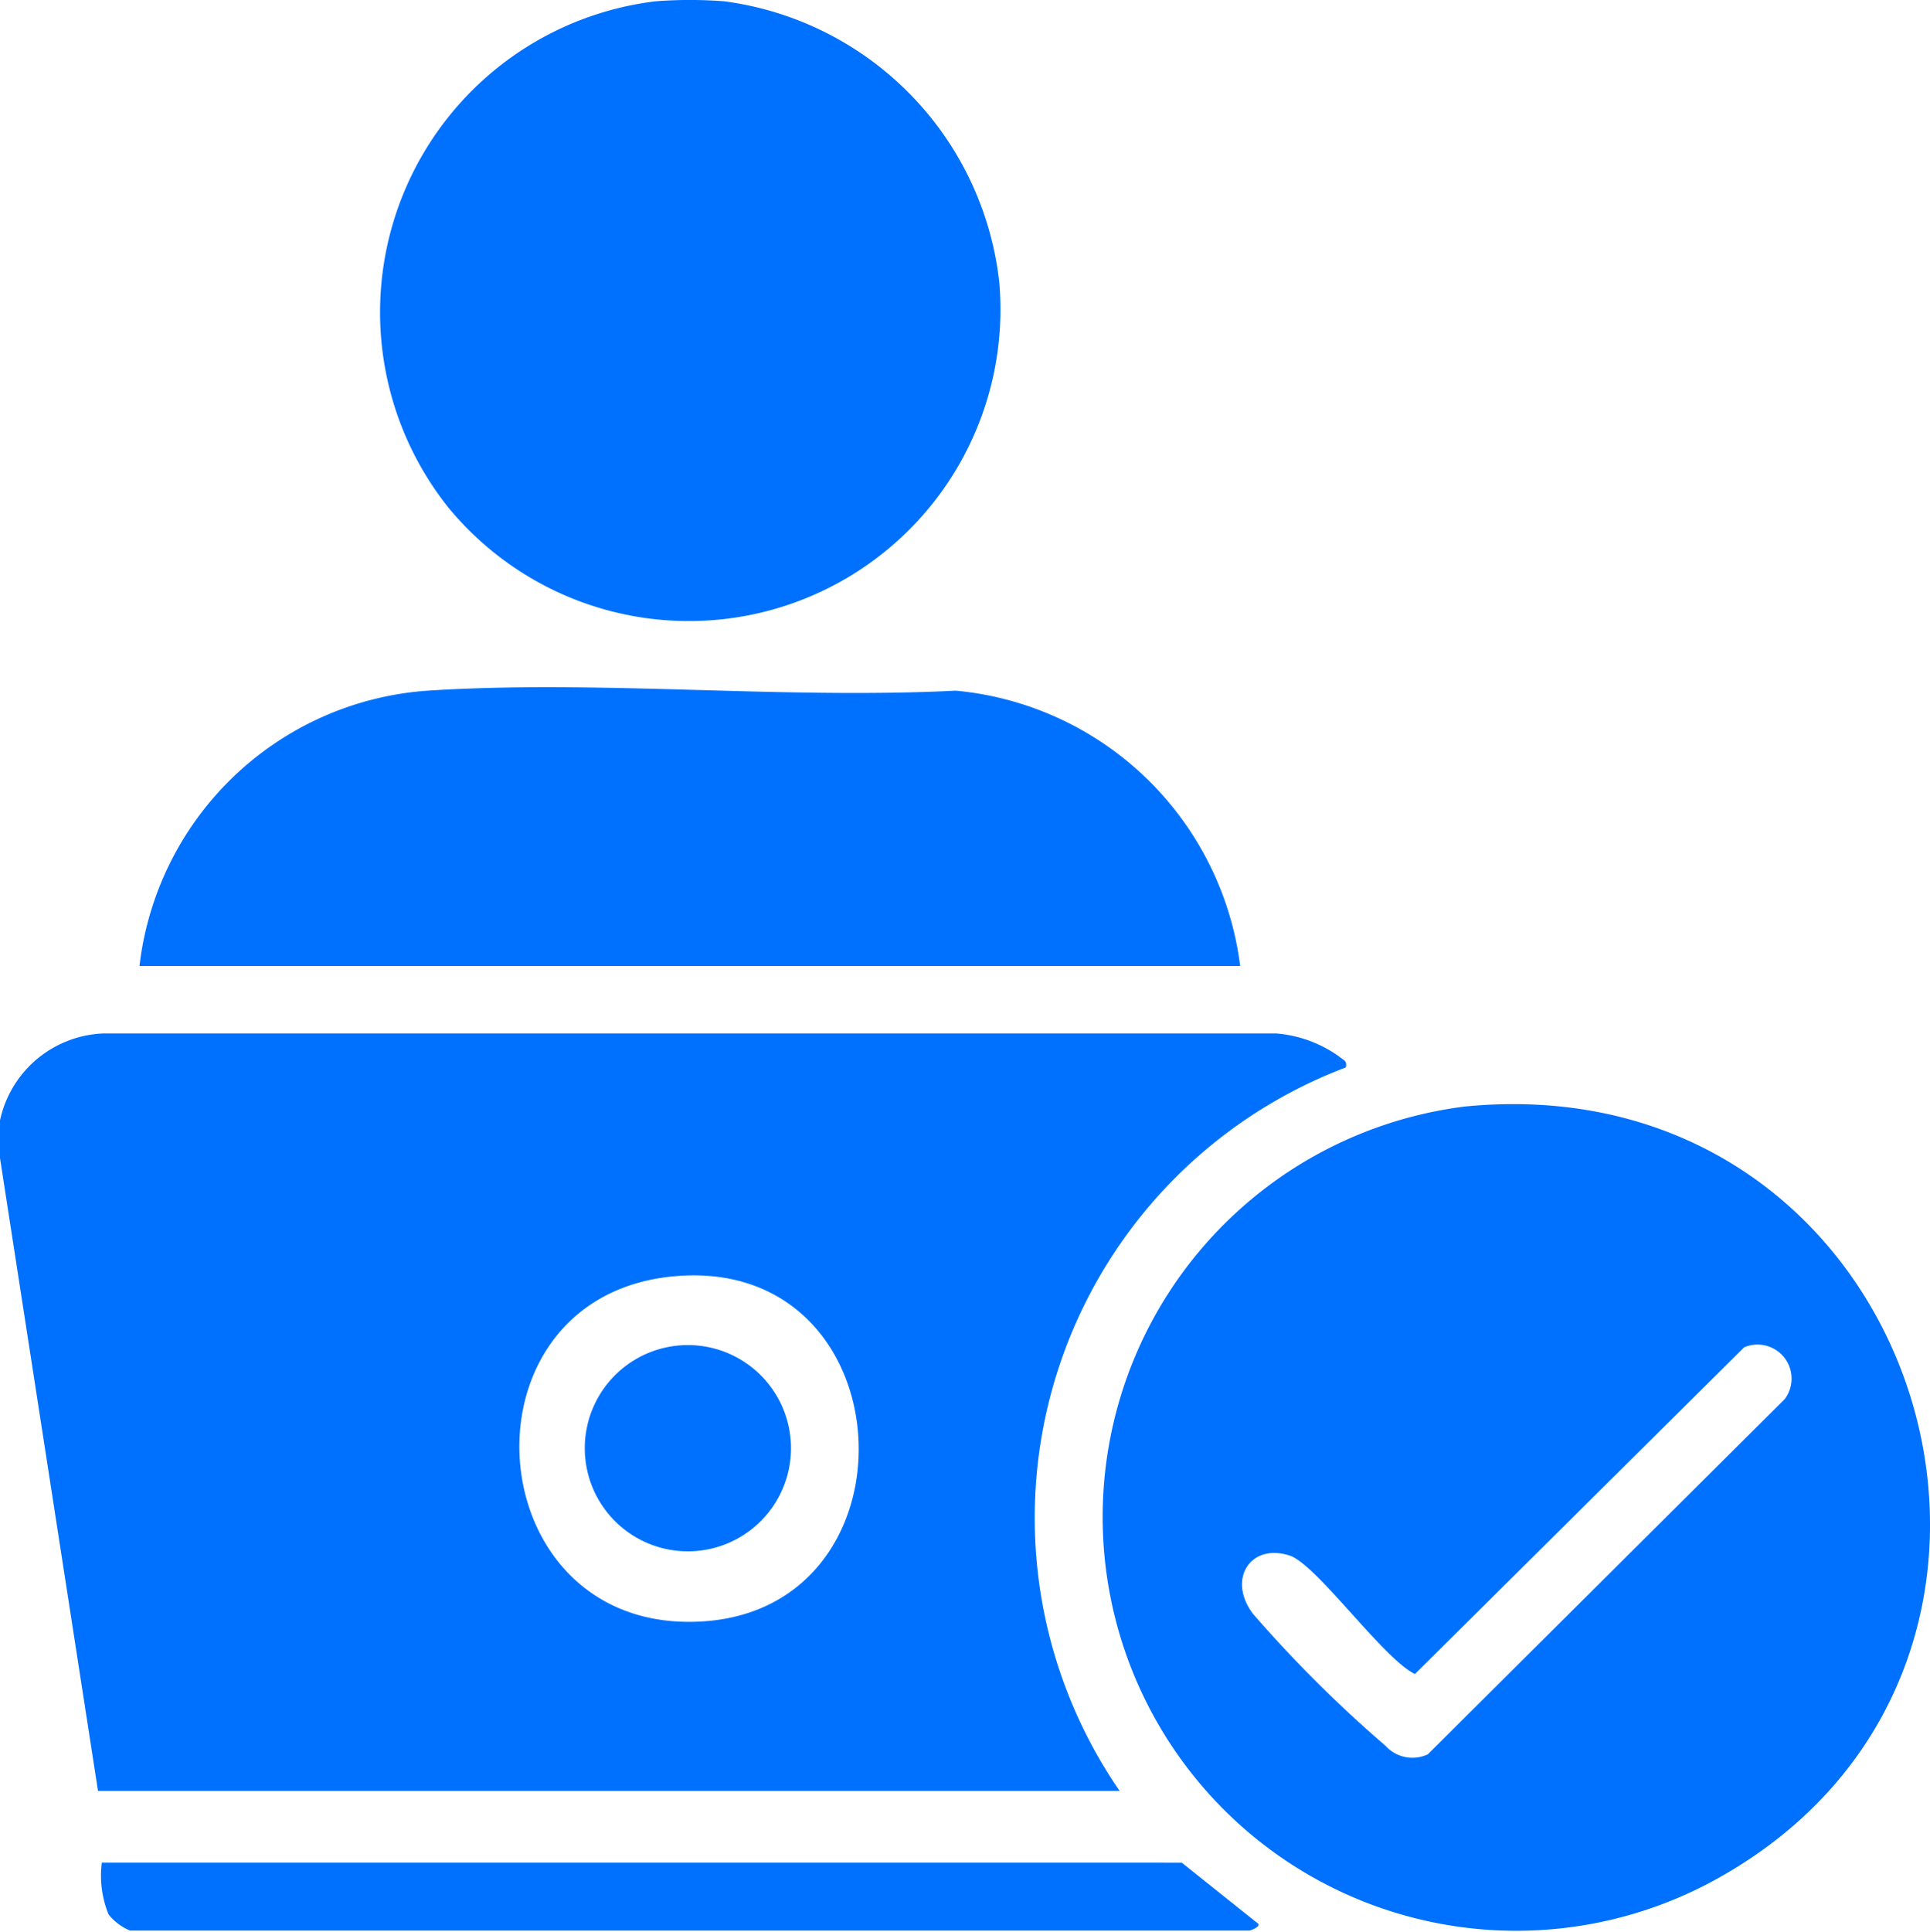 <svg xmlns="http://www.w3.org/2000/svg" xmlns:xlink="http://www.w3.org/1999/xlink" width="39.964" height="39.994" viewBox="0 0 39.964 39.994">
  <defs>
    <clipPath id="clip-path">
      <rect id="Rectangle_789" data-name="Rectangle 789" width="39.964" height="39.994" fill="#0071ff"/>
    </clipPath>
  </defs>
  <g id="Group_1141" data-name="Group 1141" transform="translate(0 0)">
    <g id="Group_1141-2" data-name="Group 1141" transform="translate(0 0)" clip-path="url(#clip-path)">
      <path id="Path_5321" data-name="Path 5321" d="M0,49.367a2.281,2.281,0,0,1,2.144-1.8H26.425a2.589,2.589,0,0,1,1.312.484c.08.07.164.076.13.22a9.969,9.969,0,0,0-4.683,14.978H2.029L0,50.147Zm14.034,3.221c-4.615.345-4.214,7.216.289,7.16,4.792-.059,4.518-7.518-.289-7.16" transform="translate(0 -26.173)" fill="#0071ff"/>
      <path id="Path_5322" data-name="Path 5322" d="M24.6.026a6.6,6.6,0,0,1,5.7,5.813A6.452,6.452,0,0,1,18.9,10.516,6.485,6.485,0,0,1,23.191.026a9.274,9.274,0,0,1,1.405,0" transform="translate(-9.609 0)" fill="#0071ff"/>
      <path id="Path_5323" data-name="Path 5323" d="M58.277,50.864c9.539-.917,13.286,11.554,5.17,16.009a8.565,8.565,0,1,1-5.17-16.009m5.769,4.986-6.818,6.765c-.659-.317-2.043-2.281-2.6-2.455-.828-.26-1.288.516-.748,1.215A26.622,26.622,0,0,0,56.618,64.1a.751.751,0,0,0,.876.177l7.392-7.355a.705.705,0,0,0-.839-1.072" transform="translate(-27.929 -27.959)" fill="#0071ff"/>
      <path id="Path_5324" data-name="Path 5324" d="M29.214,37.4H6.421a6.461,6.461,0,0,1,5.967-5.7c3.555-.229,7.354.182,10.935,0a6.545,6.545,0,0,1,5.89,5.7" transform="translate(-3.533 -17.402)" fill="#0071ff"/>
      <path id="Path_5325" data-name="Path 5325" d="M27.044,85.73l1.562,1.248c.11.067-.146.157-.157.157H5.266A1.1,1.1,0,0,1,4.82,86.8a2.135,2.135,0,0,1-.139-1.071Z" transform="translate(-2.573 -47.169)" fill="#0071ff"/>
      <path id="Path_5326" data-name="Path 5326" d="M28.673,61.957a2.135,2.135,0,1,1,0,4.175,2.135,2.135,0,0,1,0-4.175" transform="translate(-14.877 -34.064)" fill="#0071ff"/>
    </g>
  </g>
</svg>
